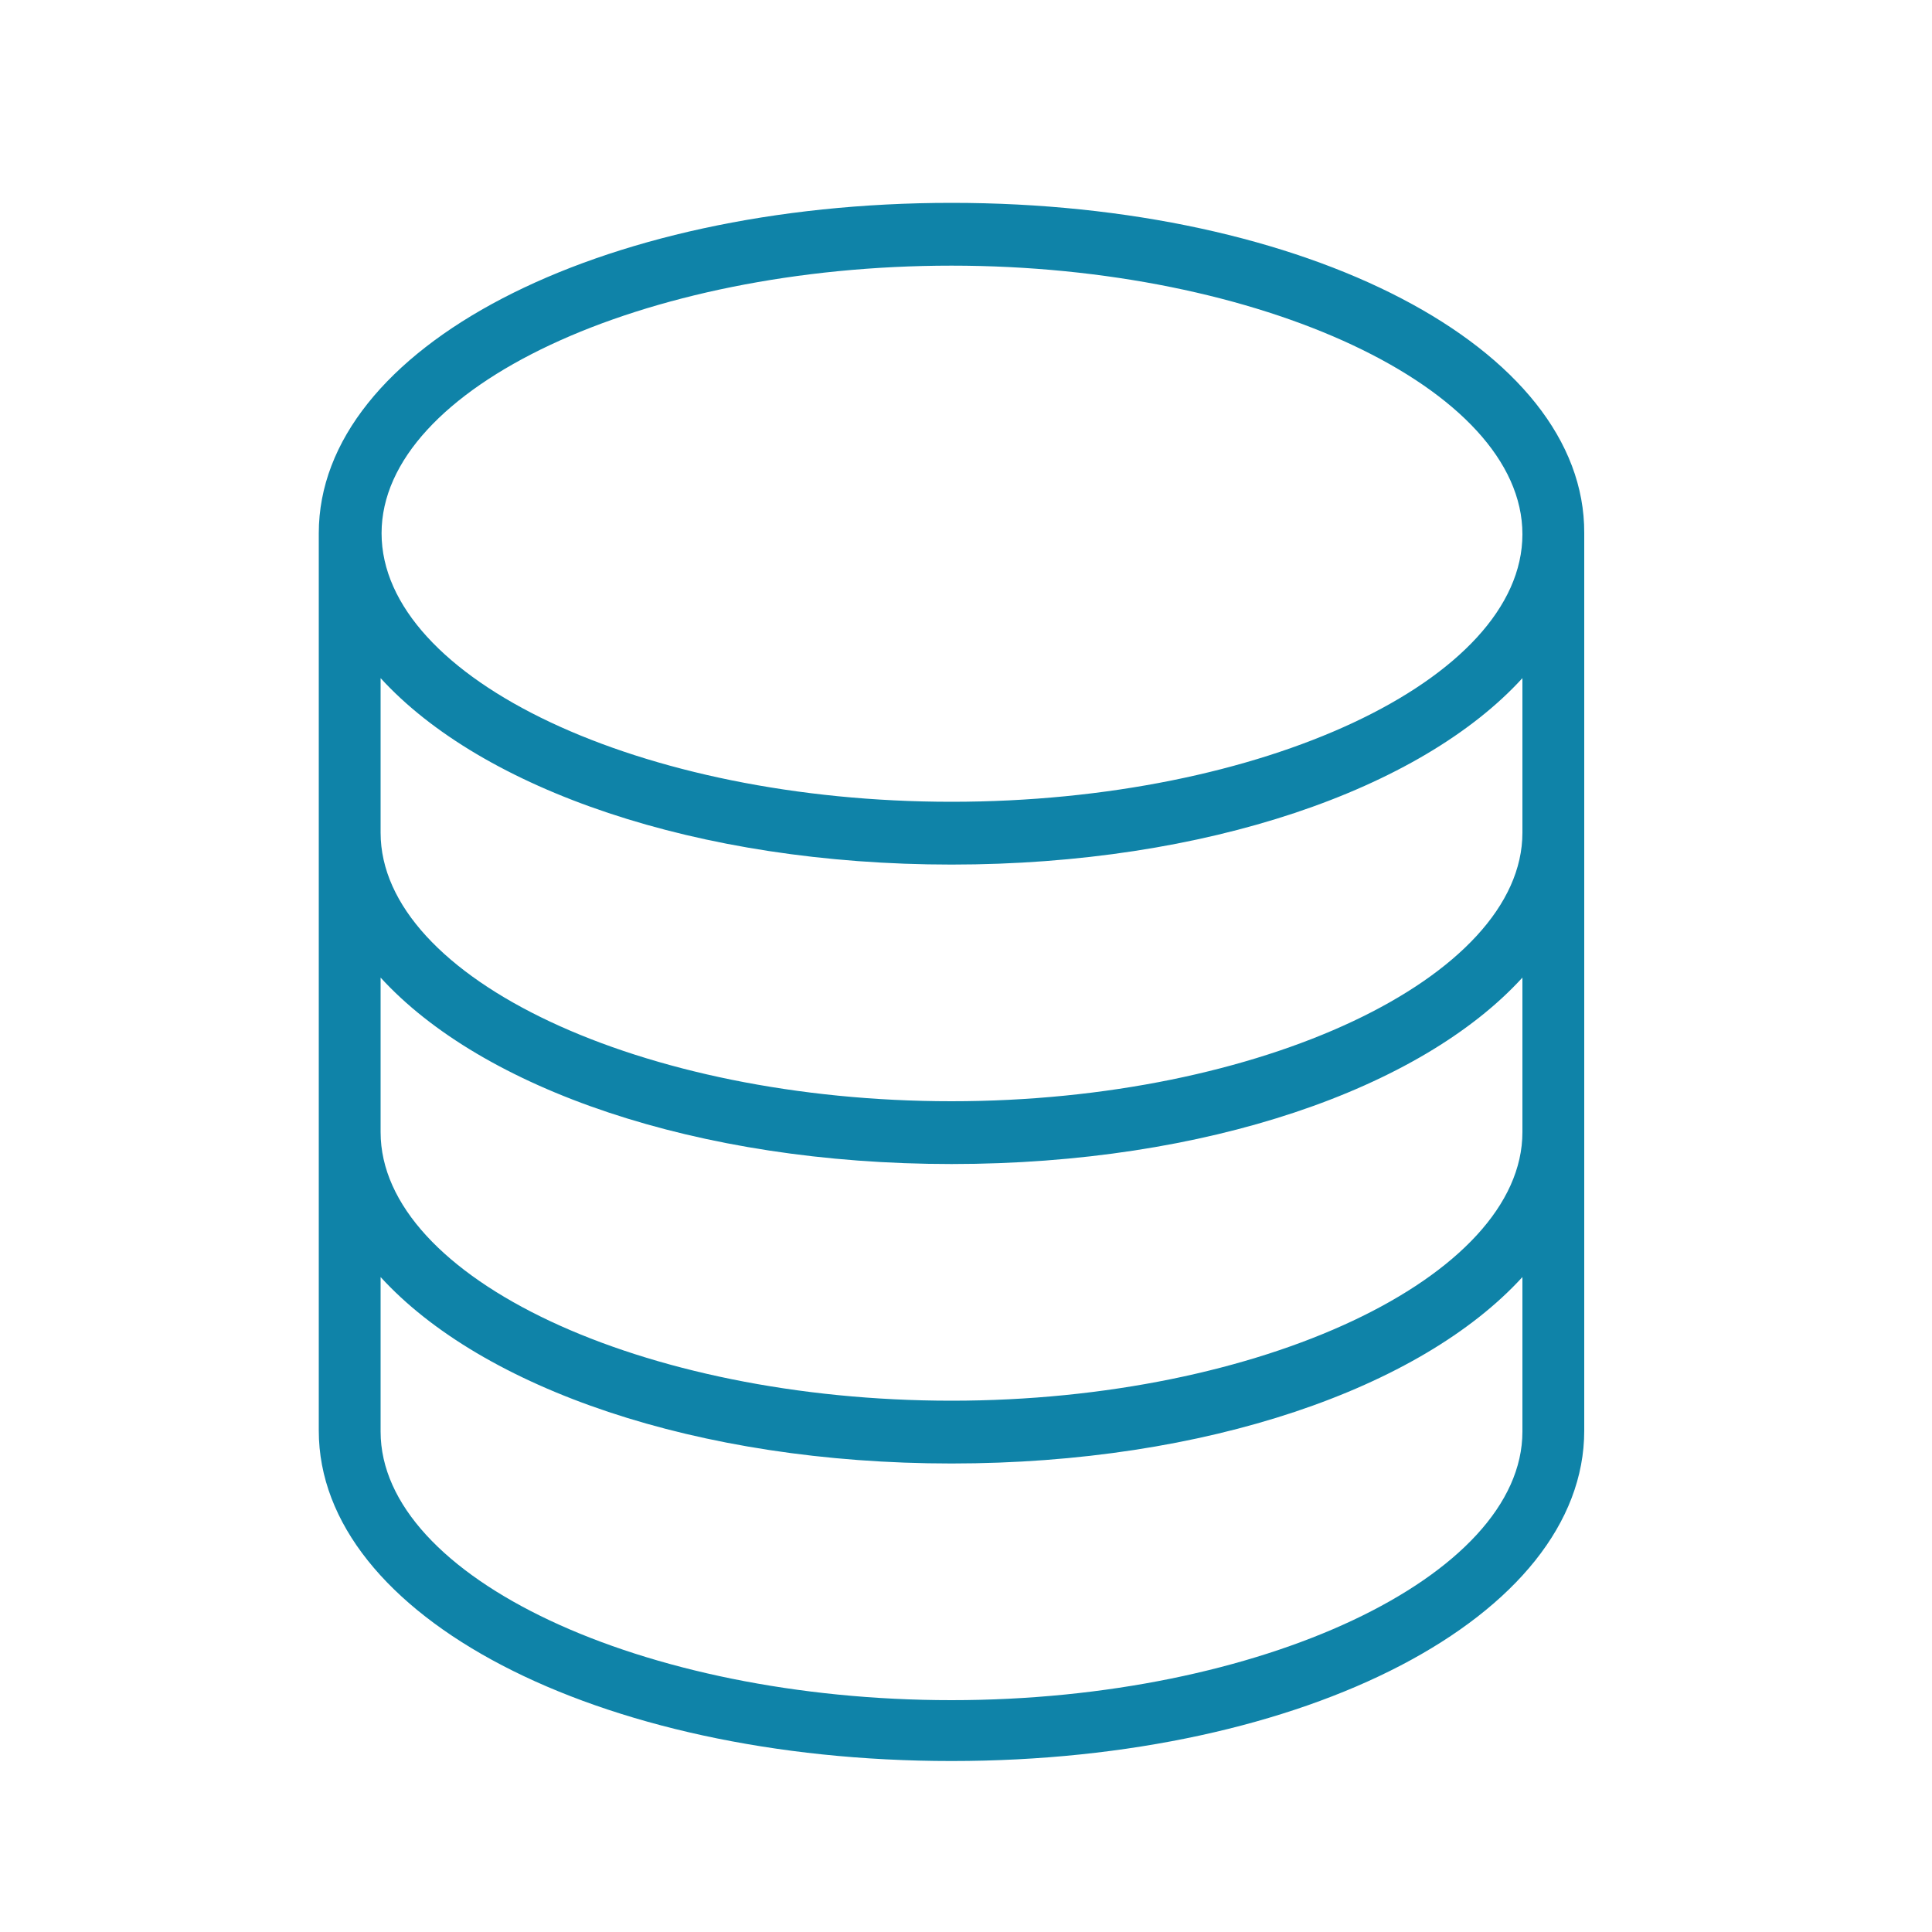 <?xml version="1.0" encoding="utf-8"?>
<!-- Generator: Adobe Illustrator 21.0.1, SVG Export Plug-In . SVG Version: 6.00 Build 0)  -->
<svg version="1.1" id="Capa_1" xmlns="http://www.w3.org/2000/svg" xmlns:xlink="http://www.w3.org/1999/xlink" x="0px" y="0px"
	 viewBox="0 0 200 200" style="enable-background:new 0 0 200 200;" xml:space="preserve">
<style type="text/css">
	.st0{fill:#0F83A8;}
</style>
<path class="st0" d="M98.5,21C61.8,21,33,36,33,55.2v92.9c0,19.2,28.8,34.2,65.5,34.2s65.5-15,65.5-34.2V55.2
	C164.1,36,135.3,21,98.5,21z M98.5,27.5c32,0,59.1,12.7,59.1,27.8S130.6,83,98.5,83s-59-12.7-59-27.8S66.5,27.5,98.5,27.5z
	 M157.6,148.2c0,15-27.1,27.8-59.1,27.8s-59.1-12.7-59.1-27.8v-16c10.5,11.5,32.7,19.3,59.1,19.3s48.6-7.8,59.1-19.3V148.2z
	 M157.6,117.2c0,15-27.1,27.8-59.1,27.8s-59.1-12.7-59.1-27.8v-16c10.5,11.5,32.7,19.3,59.1,19.3s48.6-7.8,59.1-19.3V117.2z
	 M157.6,86.2c0,15-27.1,27.8-59.1,27.8s-59.1-12.7-59.1-27.8v-16c10.5,11.5,32.7,19.3,59.1,19.3s48.6-7.8,59.1-19.3V86.2z"/>
</svg>
